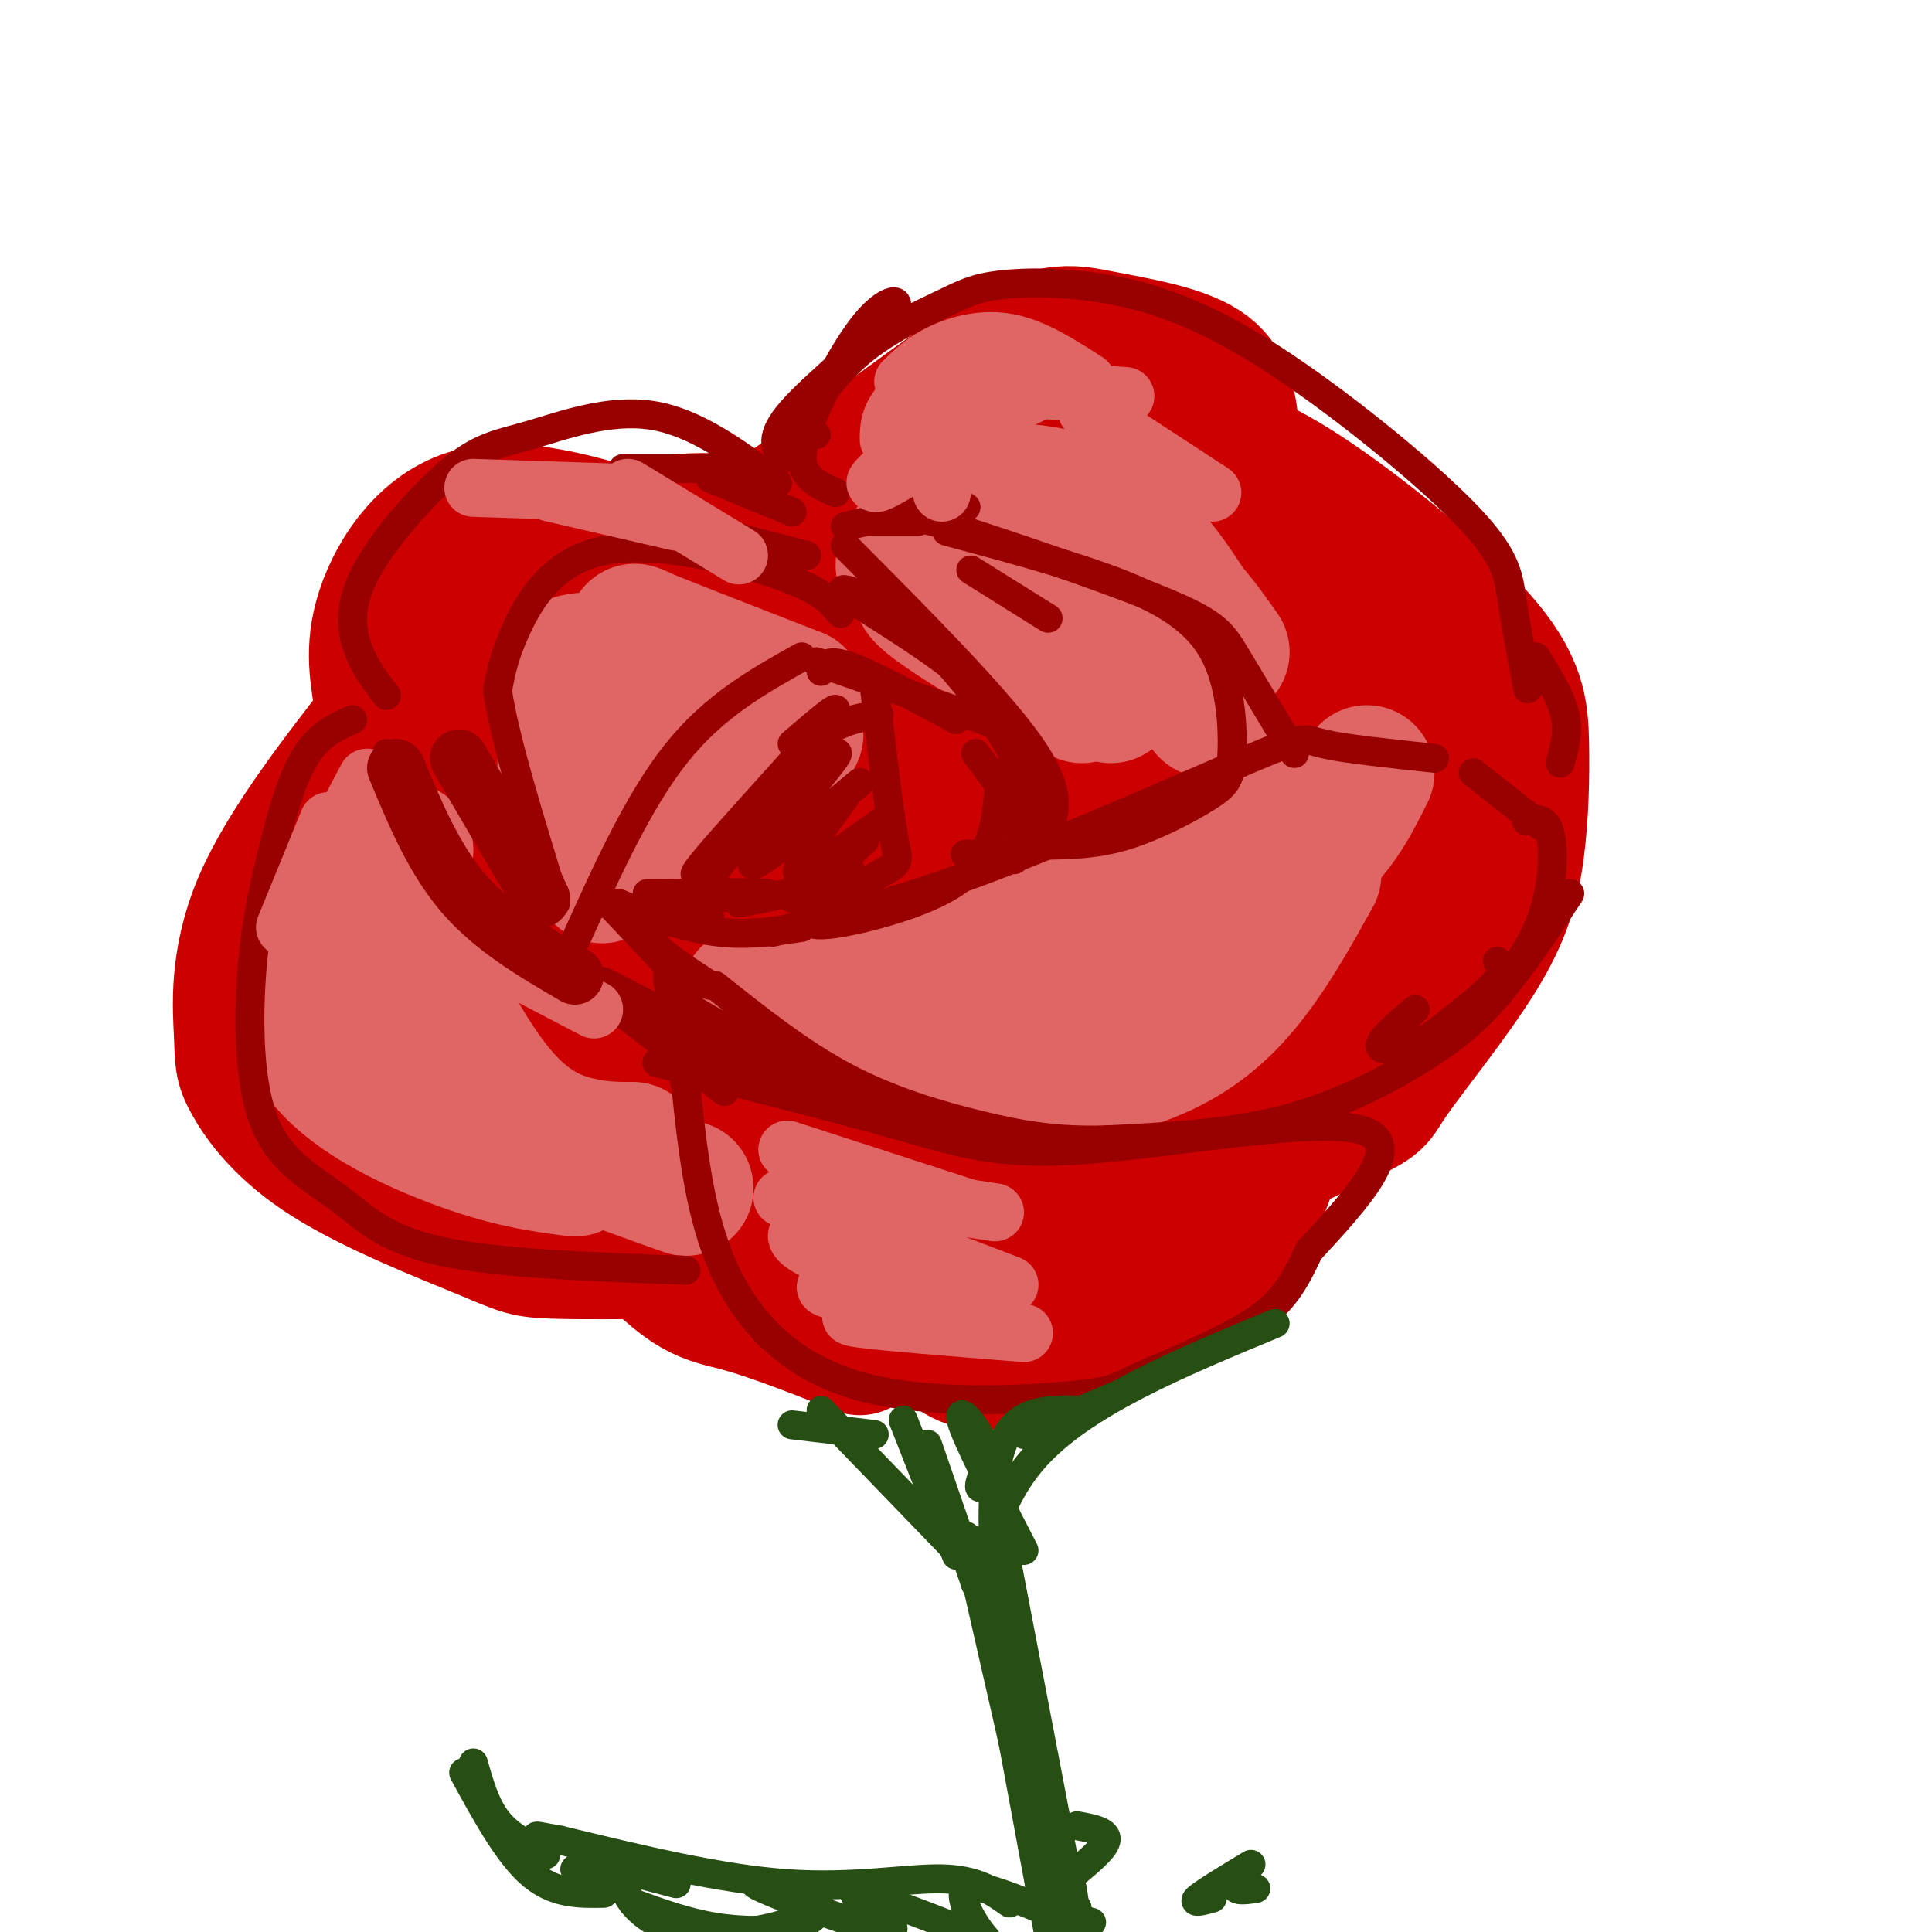 <svg viewBox='0 0 400 400' version='1.1' xmlns='http://www.w3.org/2000/svg' xmlns:xlink='http://www.w3.org/1999/xlink'><g fill='none' stroke='rgb(204,0,0)' stroke-width='12' stroke-linecap='round' stroke-linejoin='round'><path d='M97,135c21.583,21.000 43.167,42.000 56,52c12.833,10.000 16.917,9.000 21,8'/><path d='M174,195c7.595,1.226 16.083,0.292 14,0c-2.083,-0.292 -14.738,0.060 -26,-4c-11.262,-4.060 -21.131,-12.530 -31,-21'/><path d='M131,170c-8.556,-5.489 -14.444,-8.711 -21,-15c-6.556,-6.289 -13.778,-15.644 -21,-25'/><path d='M89,130c-3.667,-4.667 -2.333,-3.833 -1,-3'/><path d='M85,116c0.000,0.000 27.000,4.000 27,4'/><path d='M98,117c0.000,0.000 45.000,23.000 45,23'/><path d='M128,128c-16.417,-3.083 -32.833,-6.167 -34,-5c-1.167,1.167 12.917,6.583 27,12'/><path d='M104,129c0.000,0.000 20.000,10.000 20,10'/><path d='M107,125c0.000,0.000 16.000,3.000 16,3'/></g>
<g fill='none' stroke='rgb(204,0,0)' stroke-width='28' stroke-linecap='round' stroke-linejoin='round'><path d='M106,106c8.647,1.787 17.293,3.574 24,6c6.707,2.426 11.474,5.493 25,-2c13.526,-7.493 35.811,-25.544 49,-34c13.189,-8.456 17.282,-7.315 24,-6c6.718,1.315 16.062,2.804 21,6c4.938,3.196 5.469,8.098 6,13'/><path d='M255,89c3.756,7.579 10.144,20.028 13,30c2.856,9.972 2.178,17.467 0,27c-2.178,9.533 -5.856,21.105 -14,35c-8.144,13.895 -20.756,30.113 -22,21c-1.244,-9.113 8.878,-43.556 19,-78'/><path d='M251,124c2.865,-18.584 0.526,-26.045 -3,-24c-3.526,2.045 -8.239,13.596 -27,18c-18.761,4.404 -51.568,1.660 -66,2c-14.432,0.340 -10.487,3.766 -11,10c-0.513,6.234 -5.483,15.278 -7,21c-1.517,5.722 0.418,8.121 4,11c3.582,2.879 8.811,6.237 16,7c7.189,0.763 16.340,-1.068 23,-5c6.660,-3.932 10.830,-9.966 15,-16'/><path d='M195,148c7.836,-15.379 19.927,-45.826 27,-58c7.073,-12.174 9.129,-6.076 12,-1c2.871,5.076 6.558,9.130 9,14c2.442,4.870 3.639,10.558 2,14c-1.639,3.442 -6.116,4.640 -4,6c2.116,1.360 10.824,2.882 -13,6c-23.824,3.118 -80.179,7.833 -104,10c-23.821,2.167 -15.107,1.787 -10,5c5.107,3.213 6.606,10.019 8,14c1.394,3.981 2.684,5.137 9,4c6.316,-1.137 17.658,-4.569 29,-8'/><path d='M160,154c9.831,-4.689 19.907,-12.411 25,-16c5.093,-3.589 5.202,-3.046 0,-5c-5.202,-1.954 -15.715,-6.407 -20,-9c-4.285,-2.593 -2.343,-3.326 -12,0c-9.657,3.326 -30.915,10.713 -43,12c-12.085,1.287 -14.998,-3.525 -16,-3c-1.002,0.525 -0.093,6.388 3,15c3.093,8.612 8.371,19.972 14,27c5.629,7.028 11.608,9.722 18,11c6.392,1.278 13.196,1.139 20,1'/><path d='M149,187c7.104,-0.005 14.864,-0.518 26,-4c11.136,-3.482 25.648,-9.932 33,-12c7.352,-2.068 7.544,0.246 -8,6c-15.544,5.754 -46.825,14.947 -53,18c-6.175,3.053 12.757,-0.033 25,-4c12.243,-3.967 17.797,-8.816 27,-16c9.203,-7.184 22.055,-16.703 29,-24c6.945,-7.297 7.984,-12.370 8,-14c0.016,-1.630 -0.992,0.185 -2,2'/><path d='M234,139c-2.604,9.557 -8.115,32.448 -12,44c-3.885,11.552 -6.145,11.764 -12,15c-5.855,3.236 -15.304,9.497 -27,13c-11.696,3.503 -25.637,4.248 -27,3c-1.363,-1.248 9.852,-4.490 26,-6c16.148,-1.510 37.227,-1.289 39,0c1.773,1.289 -15.762,3.644 -28,5c-12.238,1.356 -19.179,1.711 -35,-3c-15.821,-4.711 -40.520,-14.489 -52,-20c-11.480,-5.511 -9.740,-6.756 -8,-8'/><path d='M98,182c-2.560,-2.025 -4.959,-3.089 -1,-6c3.959,-2.911 14.278,-7.670 12,-11c-2.278,-3.330 -17.152,-5.232 -24,-8c-6.848,-2.768 -5.671,-6.402 -6,-11c-0.329,-4.598 -2.166,-10.161 0,-18c2.166,-7.839 8.333,-17.954 18,-21c9.667,-3.046 22.833,0.977 36,5'/><path d='M133,112c9.309,2.781 14.582,7.233 12,7c-2.582,-0.233 -13.021,-5.152 -13,-8c0.021,-2.848 10.500,-3.626 21,-3c10.500,0.626 21.021,2.657 25,4c3.979,1.343 1.417,1.999 -5,2c-6.417,0.001 -16.689,-0.654 -23,-1c-6.311,-0.346 -8.660,-0.385 1,-3c9.660,-2.615 31.330,-7.808 53,-13'/><path d='M204,97c12.762,-5.012 18.167,-11.042 17,-8c-1.167,3.042 -8.905,15.155 -16,22c-7.095,6.845 -13.548,8.423 -20,10'/><path d='M93,135c-2.190,1.954 -4.380,3.907 -6,9c-1.620,5.093 -2.671,13.324 -3,21c-0.329,7.676 0.065,14.797 4,22c3.935,7.203 11.410,14.486 22,21c10.590,6.514 24.295,12.257 38,18'/><path d='M122,208c14.583,12.000 29.167,24.000 35,31c5.833,7.000 2.917,9.000 0,11'/><path d='M93,197c-3.792,-2.952 -7.583,-5.905 0,6c7.583,11.905 26.542,38.667 38,52c11.458,13.333 15.417,13.238 22,15c6.583,1.762 15.792,5.381 25,9'/><path d='M149,267c11.259,0.986 22.519,1.971 35,-1c12.481,-2.971 26.185,-9.899 33,-15c6.815,-5.101 6.742,-8.376 8,-17c1.258,-8.624 3.848,-22.599 4,-30c0.152,-7.401 -2.134,-8.229 -5,-12c-2.866,-3.771 -6.312,-10.485 -8,-9c-1.688,1.485 -1.619,11.170 -4,20c-2.381,8.830 -7.213,16.805 -10,22c-2.787,5.195 -3.531,7.609 -7,12c-3.469,4.391 -9.665,10.759 -17,15c-7.335,4.241 -15.810,6.355 -21,4c-5.190,-2.355 -7.095,-9.177 -9,-16'/><path d='M148,240c-0.831,-5.444 1.592,-11.054 6,-14c4.408,-2.946 10.800,-3.229 15,-3c4.200,0.229 6.208,0.969 9,8c2.792,7.031 6.367,20.355 9,26c2.633,5.645 4.324,3.613 7,1c2.676,-2.613 6.338,-5.806 10,-9'/><path d='M247,120c0.011,13.891 0.022,27.783 -1,36c-1.022,8.217 -3.078,10.761 -4,14c-0.922,3.239 -0.710,7.174 0,5c0.710,-2.174 1.917,-10.456 3,-8c1.083,2.456 2.042,15.650 1,24c-1.042,8.350 -4.083,11.857 -6,15c-1.917,3.143 -2.708,5.923 -7,10c-4.292,4.077 -12.083,9.451 -21,13c-8.917,3.549 -18.958,5.275 -29,7'/><path d='M183,236c-7.167,1.333 -10.583,1.167 -14,1'/><path d='M162,232c2.791,1.710 5.582,3.419 8,5c2.418,1.581 4.463,3.032 17,-1c12.537,-4.032 35.568,-13.547 47,-19c11.432,-5.453 11.266,-6.844 13,-14c1.734,-7.156 5.367,-20.078 9,-33'/><path d='M263,129c2.671,20.678 5.343,41.356 5,55c-0.343,13.644 -3.700,20.255 -11,28c-7.300,7.745 -18.542,16.624 -29,22c-10.458,5.376 -20.131,7.250 -27,8c-6.869,0.750 -10.935,0.375 -15,0'/><path d='M247,92c5.918,1.352 11.836,2.704 23,10c11.164,7.296 27.573,20.538 36,30c8.427,9.462 8.871,15.146 9,22c0.129,6.854 -0.057,14.878 -1,22c-0.943,7.122 -2.642,13.342 -8,22c-5.358,8.658 -14.374,19.754 -18,25c-3.626,5.246 -1.861,4.643 -11,9c-9.139,4.357 -29.183,13.673 -43,18c-13.817,4.327 -21.409,3.663 -29,3'/><path d='M264,185c7.879,-6.621 15.758,-13.243 20,-21c4.242,-7.757 4.847,-16.650 6,-22c1.153,-5.350 2.853,-7.155 -1,-12c-3.853,-4.845 -13.258,-12.728 -12,-10c1.258,2.728 13.180,16.068 20,28c6.820,11.932 8.540,22.455 9,29c0.460,6.545 -0.339,9.111 -3,14c-2.661,4.889 -7.183,12.101 -10,16c-2.817,3.899 -3.928,4.485 -10,6c-6.072,1.515 -17.105,3.959 -24,4c-6.895,0.041 -9.651,-2.322 -11,-4c-1.349,-1.678 -1.293,-2.671 -1,-4c0.293,-1.329 0.821,-2.996 4,-4c3.179,-1.004 9.010,-1.347 13,0c3.990,1.347 6.140,4.385 6,8c-0.140,3.615 -2.570,7.808 -5,12'/><path d='M265,225c-7.333,5.000 -23.167,11.500 -39,18'/><path d='M267,170c0.000,0.000 5.000,-3.000 5,-3'/><path d='M290,161c-2.603,12.862 -5.206,25.724 -11,37c-5.794,11.276 -14.780,20.966 -22,28c-7.220,7.034 -12.674,11.413 -16,12c-3.326,0.587 -4.525,-2.616 -4,-7c0.525,-4.384 2.773,-9.949 5,-14c2.227,-4.051 4.431,-6.589 9,-10c4.569,-3.411 11.501,-7.696 15,-6c3.499,1.696 3.565,9.371 4,14c0.435,4.629 1.240,6.210 -7,14c-8.240,7.790 -25.526,21.790 -26,24c-0.474,2.210 15.865,-7.368 22,-10c6.135,-2.632 2.068,1.684 -2,6'/><path d='M257,249c-1.442,4.459 -4.046,12.608 -13,19c-8.954,6.392 -24.257,11.029 -33,13c-8.743,1.971 -10.927,1.278 -16,-3c-5.073,-4.278 -13.037,-12.139 -21,-20'/><path d='M174,263c0.647,1.782 1.295,3.564 4,6c2.705,2.436 7.468,5.527 15,7c7.532,1.473 17.833,1.327 26,1c8.167,-0.327 14.198,-0.834 21,-5c6.802,-4.166 14.374,-11.991 19,-21c4.626,-9.009 6.307,-19.204 9,-26c2.693,-6.796 6.398,-10.194 7,-8c0.602,2.194 -1.901,9.980 -7,17c-5.099,7.020 -12.796,13.275 -17,17c-4.204,3.725 -4.915,4.922 -13,8c-8.085,3.078 -23.542,8.039 -39,13'/><path d='M81,147c-10.963,14.052 -21.926,28.104 -27,40c-5.074,11.896 -4.257,21.636 -4,27c0.257,5.364 -0.044,6.352 2,10c2.044,3.648 6.435,9.957 16,16c9.565,6.043 24.306,11.819 32,15c7.694,3.181 8.341,3.766 14,4c5.659,0.234 16.329,0.117 27,0'/><path d='M85,189c-2.690,0.570 -5.380,1.139 -8,2c-2.620,0.861 -5.169,2.012 -5,10c0.169,7.988 3.056,22.811 8,32c4.944,9.189 11.947,12.743 17,15c5.053,2.257 8.158,3.216 13,3c4.842,-0.216 11.421,-1.608 18,-3'/><path d='M94,233c0.022,2.089 0.044,4.178 2,6c1.956,1.822 5.844,3.378 14,4c8.156,0.622 20.578,0.311 33,0'/></g>
<g fill='none' stroke='rgb(224,102,102)' stroke-width='28' stroke-linecap='round' stroke-linejoin='round'><path d='M76,177c-7.844,13.311 -15.689,26.622 -12,37c3.689,10.378 18.911,17.822 30,22c11.089,4.178 18.044,5.089 25,6'/><path d='M84,176c-0.637,4.845 -1.274,9.690 2,19c3.274,9.310 10.458,23.083 17,31c6.542,7.917 12.440,9.976 17,11c4.560,1.024 7.780,1.012 11,1'/><path d='M76,200c6.000,9.667 12.000,19.333 23,27c11.000,7.667 27.000,13.333 43,19'/><path d='M155,206c16.627,6.410 33.254,12.820 43,16c9.746,3.180 12.612,3.131 19,2c6.388,-1.131 16.297,-3.343 24,-7c7.703,-3.657 13.201,-8.759 18,-15c4.799,-6.241 8.900,-13.620 13,-21'/><path d='M283,160c-2.823,5.655 -5.645,11.310 -11,16c-5.355,4.690 -13.241,8.414 -17,11c-3.759,2.586 -3.389,4.033 -21,7c-17.611,2.967 -53.203,7.453 -60,8c-6.797,0.547 15.201,-2.844 34,-8c18.799,-5.156 34.400,-12.078 50,-19'/><path d='M258,175c7.462,-2.819 1.116,-0.367 2,-2c0.884,-1.633 8.999,-7.352 -5,0c-13.999,7.352 -50.113,27.775 -63,37c-12.887,9.225 -2.546,7.253 13,2c15.546,-5.253 36.299,-13.787 44,-17c7.701,-3.213 2.351,-1.107 -3,1'/><path d='M192,118c9.280,-0.851 18.560,-1.702 26,-1c7.440,0.702 13.042,2.958 17,4c3.958,1.042 6.274,0.869 9,3c2.726,2.131 5.863,6.565 9,11'/><path d='M233,127c0.000,0.000 17.000,20.000 17,20'/><path d='M210,126c-10.667,-3.000 -21.333,-6.000 -19,-3c2.333,3.000 17.667,12.000 33,21'/><path d='M209,133c0.000,0.000 21.000,11.000 21,11'/><path d='M187,117c2.756,-5.756 5.511,-11.511 13,-14c7.489,-2.489 19.711,-1.711 29,4c9.289,5.711 15.644,16.356 22,27'/><path d='M242,123c0.000,0.000 4.000,13.000 4,13'/><path d='M119,137c9.867,1.133 19.733,2.267 28,5c8.267,2.733 14.933,7.067 17,9c2.067,1.933 -0.467,1.467 -3,1'/><path d='M161,151c-4.405,-3.381 -8.810,-6.762 -15,-7c-6.190,-0.238 -14.167,2.667 -18,5c-3.833,2.333 -3.524,4.095 -3,7c0.524,2.905 1.262,6.952 2,11'/><path d='M125,174c-2.224,-0.133 -4.447,-0.267 -6,-2c-1.553,-1.733 -2.435,-5.067 -2,-14c0.435,-8.933 2.189,-23.467 4,-21c1.811,2.467 3.680,21.933 5,30c1.320,8.067 2.091,4.733 5,0c2.909,-4.733 7.954,-10.867 13,-17'/><path d='M144,150c3.667,-4.167 6.333,-6.083 9,-8'/><path d='M128,150c-1.113,-1.857 -2.226,-3.714 1,-6c3.226,-2.286 10.792,-5.000 10,-8c-0.792,-3.000 -9.940,-6.286 -7,-5c2.940,1.286 17.970,7.143 33,13'/><path d='M165,144c-1.555,8.285 -21.941,22.499 -29,28c-7.059,5.501 -0.789,2.289 6,-3c6.789,-5.289 14.097,-12.655 10,-10c-4.097,2.655 -19.599,15.330 -25,20c-5.401,4.670 -0.700,1.335 4,-2'/></g>
<g fill='none' stroke='rgb(153,0,0)' stroke-width='6' stroke-linecap='round' stroke-linejoin='round'><path d='M174,127c-1.935,-2.417 -3.869,-4.833 -13,-8c-9.131,-3.167 -25.458,-7.083 -36,-5c-10.542,2.083 -15.298,10.167 -18,16c-2.702,5.833 -3.351,9.417 -4,13'/><path d='M103,143c1.333,9.500 6.667,26.750 12,44'/><path d='M119,195c6.583,-14.583 13.167,-29.167 21,-39c7.833,-9.833 16.917,-14.917 26,-20'/><path d='M170,139c0.667,-1.333 1.333,-2.667 6,-1c4.667,1.667 13.333,6.333 22,11'/><path d='M169,137c0.000,0.000 40.000,14.000 40,14'/><path d='M182,148c-5.200,0.733 -10.400,1.467 -17,9c-6.600,7.533 -14.600,21.867 -21,28c-6.400,6.133 -11.200,4.067 -16,2'/><path d='M128,187c-3.167,0.167 -3.083,-0.417 -3,-1'/><path d='M124,187c0.000,0.000 0.100,0.100 0.1,0.1'/><path d='M160,193c12.685,-3.000 25.369,-6.000 44,-13c18.631,-7.000 43.208,-18.000 55,-23c11.792,-5.000 10.798,-4.000 15,-3c4.202,1.000 13.601,2.000 23,3'/><path d='M305,160c0.000,0.000 14.000,11.000 14,11'/><path d='M325,185c-5.036,7.625 -10.071,15.250 -15,21c-4.929,5.750 -9.750,9.625 -17,14c-7.250,4.375 -16.929,9.250 -28,12c-11.071,2.750 -23.536,3.375 -36,4'/><path d='M229,236c-10.107,0.310 -17.375,-0.917 -26,-3c-8.625,-2.083 -18.607,-5.024 -28,-10c-9.393,-4.976 -18.196,-11.988 -27,-19'/><path d='M136,220c18.482,4.661 36.964,9.321 50,13c13.036,3.679 20.625,6.375 39,5c18.375,-1.375 47.536,-6.821 57,-4c9.464,2.821 -0.768,13.911 -11,25'/><path d='M271,259c-3.111,6.652 -5.388,10.783 -12,15c-6.612,4.217 -17.559,8.519 -23,11c-5.441,2.481 -5.376,3.139 -15,4c-9.624,0.861 -28.937,1.924 -43,-2c-14.063,-3.924 -22.875,-12.835 -28,-24c-5.125,-11.165 -6.562,-24.582 -8,-38'/><path d='M142,225c-1.833,-7.167 -2.417,-6.083 -3,-5'/><path d='M80,156c1.667,6.667 3.333,13.333 15,25c11.667,11.667 33.333,28.333 55,45'/><path d='M73,149c-3.553,1.544 -7.106,3.089 -10,8c-2.894,4.911 -5.128,13.189 -7,21c-1.872,7.811 -3.380,15.157 -4,25c-0.620,9.843 -0.352,22.185 3,30c3.352,7.815 9.787,11.104 15,15c5.213,3.896 9.204,8.399 21,11c11.796,2.601 31.398,3.301 51,4'/><path d='M80,144c-2.304,-3.009 -4.608,-6.019 -6,-10c-1.392,-3.981 -1.873,-8.934 2,-16c3.873,-7.066 12.100,-16.244 18,-21c5.900,-4.756 9.473,-5.088 16,-7c6.527,-1.912 16.008,-5.403 25,-4c8.992,1.403 17.496,7.702 26,14'/><path d='M144,109c0.000,0.000 23.000,6.000 23,6'/><path d='M169,90c-1.636,0.045 -3.272,0.090 -2,-3c1.272,-3.090 5.452,-9.315 11,-14c5.548,-4.685 12.463,-7.830 17,-10c4.537,-2.170 6.695,-3.366 12,-4c5.305,-0.634 13.756,-0.706 23,1c9.244,1.706 19.282,5.189 33,14c13.718,8.811 31.116,22.949 40,32c8.884,9.051 9.252,13.015 10,18c0.748,4.985 1.874,10.993 3,17'/><path d='M316,141c0.500,2.833 0.250,1.417 0,0'/><path d='M318,136c2.583,4.167 5.167,8.333 6,12c0.833,3.667 -0.083,6.833 -1,10'/><path d='M175,109c3.813,-0.930 7.627,-1.860 11,-2c3.373,-0.140 6.306,0.509 17,4c10.694,3.491 29.148,9.825 39,14c9.852,4.175 11.100,6.193 14,11c2.900,4.807 7.450,12.404 12,20'/><path d='M175,113c15.500,15.583 31.000,31.167 38,41c7.000,9.833 5.500,13.917 4,18'/><path d='M210,178c3.073,-3.219 6.147,-6.438 3,-15c-3.147,-8.562 -12.514,-22.466 -22,-31c-9.486,-8.534 -19.092,-11.698 -16,-9c3.092,2.698 18.880,11.259 28,20c9.120,8.741 11.571,17.661 13,22c1.429,4.339 1.837,4.097 1,5c-0.837,0.903 -2.918,2.952 -5,5'/><path d='M212,175c-0.833,0.833 -0.417,0.417 0,0'/><path d='M216,175c5.411,-0.065 10.822,-0.129 17,-2c6.178,-1.871 13.122,-5.548 17,-8c3.878,-2.452 4.689,-3.678 5,-8c0.311,-4.322 0.122,-11.741 -2,-18c-2.122,-6.259 -6.178,-11.360 -16,-16c-9.822,-4.640 -25.411,-8.820 -41,-13'/><path d='M201,118c0.000,0.000 16.000,10.000 16,10'/><path d='M181,142c1.466,12.515 2.932,25.031 4,31c1.068,5.969 1.739,5.392 -3,8c-4.739,2.608 -14.889,8.400 -14,10c0.889,1.600 12.816,-0.992 21,-4c8.184,-3.008 12.624,-6.431 15,-11c2.376,-4.569 2.688,-10.285 3,-16'/><path d='M202,156c3.881,5.125 7.762,10.250 9,14c1.238,3.750 -0.167,6.125 -3,7c-2.833,0.875 -7.095,0.250 -8,0c-0.905,-0.250 1.548,-0.125 4,0'/><path d='M164,154c6.530,-5.624 13.059,-11.247 6,-3c-7.059,8.247 -27.707,30.365 -26,30c1.707,-0.365 25.767,-23.214 29,-25c3.233,-1.786 -14.362,17.490 -17,22c-2.638,4.510 9.681,-5.745 22,-16'/><path d='M175,165c-3.667,5.022 -7.333,10.044 -9,13c-1.667,2.956 -1.333,3.844 2,2c3.333,-1.844 9.667,-6.422 16,-11'/><path d='M179,174c-7.250,5.750 -14.500,11.500 -15,12c-0.500,0.500 5.750,-4.250 12,-9'/><path d='M179,174c-3.750,3.500 -7.500,7.000 -8,8c-0.500,1.000 2.250,-0.500 5,-2'/><path d='M174,178c1.750,1.250 3.500,2.500 0,4c-3.500,1.500 -12.250,3.250 -21,5'/><path d='M130,188c6.500,2.167 13.000,4.333 19,5c6.000,0.667 11.500,-0.167 17,-1'/><path d='M134,185c12.822,-0.156 25.644,-0.311 25,0c-0.644,0.311 -14.756,1.089 -19,2c-4.244,0.911 1.378,1.956 7,3'/><path d='M127,188c0.000,0.000 16.000,17.000 16,17'/><path d='M136,192c-0.917,1.000 -1.833,2.000 0,4c1.833,2.000 6.417,5.000 11,8'/><path d='M139,200c-1.000,2.167 -2.000,4.333 3,8c5.000,3.667 16.000,8.833 27,14'/><path d='M140,211c-9.470,-4.954 -18.941,-9.907 -14,-7c4.941,2.907 24.293,13.676 27,15c2.707,1.324 -11.233,-6.797 -15,-8c-3.767,-1.203 2.638,4.514 11,8c8.362,3.486 18.681,4.743 29,6'/><path d='M316,170c2.069,-0.474 4.137,-0.947 5,3c0.863,3.947 0.520,12.316 -3,20c-3.520,7.684 -10.217,14.684 -17,19c-6.783,4.316 -13.652,5.947 -15,5c-1.348,-0.947 2.826,-4.474 7,-8'/><path d='M310,199c0.917,1.000 1.833,2.000 -1,5c-2.833,3.000 -9.417,8.000 -16,13'/><path d='M181,106c0.000,0.000 19.000,-1.000 19,-1'/><path d='M184,108c-2.500,0.000 -5.000,0.000 -4,0c1.000,0.000 5.500,0.000 10,0'/><path d='M162,95c-1.448,-2.224 -2.897,-4.447 2,-10c4.897,-5.553 16.138,-14.435 20,-19c3.862,-4.565 0.344,-4.811 -4,0c-4.344,4.811 -9.516,14.680 -12,21c-2.484,6.320 -2.281,9.091 -1,11c1.281,1.909 3.641,2.954 6,4'/><path d='M129,97c0.000,0.000 25.000,0.000 25,0'/><path d='M147,99c0.000,0.000 17.000,7.000 17,7'/></g>
<g fill='none' stroke='rgb(39,78,19)' stroke-width='6' stroke-linecap='round' stroke-linejoin='round'><path d='M181,297c0.000,0.000 -17.000,-2.000 -17,-2'/><path d='M170,292c0.000,0.000 28.000,29.000 28,29'/><path d='M187,294c0.000,0.000 11.000,28.000 11,28'/><path d='M192,299c0.000,0.000 10.000,29.000 10,29'/><path d='M202,328c2.000,-0.022 2.000,-14.578 12,-26c10.000,-11.422 30.000,-19.711 50,-28'/><path d='M212,297c0.000,0.000 19.000,-8.000 19,-8'/><path d='M225,292c-6.933,-0.267 -13.867,-0.533 -17,6c-3.133,6.533 -2.467,19.867 -2,24c0.467,4.133 0.733,-0.933 1,-6'/><path d='M207,309c-1.064,-2.182 -2.128,-4.364 -3,-4c-0.872,0.364 -1.553,3.273 -1,3c0.553,-0.273 2.341,-3.727 1,-8c-1.341,-4.273 -5.812,-9.364 -5,-6c0.812,3.364 6.906,15.182 13,27'/><path d='M207,316c0.000,0.000 14.000,73.000 14,73'/><path d='M202,319c0.000,0.000 18.000,97.000 18,97'/><path d='M200,318c0.000,0.000 21.000,92.000 21,92'/><path d='M222,391c0.000,0.000 2.000,13.000 2,13'/><path d='M223,395c0.000,0.000 1.000,7.000 1,7'/><path d='M223,378c3.167,0.583 6.333,1.167 6,3c-0.333,1.833 -4.167,4.917 -8,8'/><path d='M209,394c-3.400,-2.422 -6.800,-4.844 -14,-5c-7.200,-0.156 -18.200,1.956 -32,1c-13.800,-0.956 -30.400,-4.978 -47,-9'/><path d='M116,381c-8.000,-1.500 -4.500,-0.750 -1,0'/><path d='M113,384c-3.750,-1.917 -7.500,-3.833 -10,-7c-2.500,-3.167 -3.750,-7.583 -5,-12'/><path d='M96,367c4.583,8.417 9.167,16.833 14,21c4.833,4.167 9.917,4.083 15,4'/><path d='M119,387c0.000,0.000 9.000,4.000 9,4'/><path d='M121,385c0.000,0.000 19.000,5.000 19,5'/><path d='M128,387c0.518,2.274 1.036,4.548 3,7c1.964,2.452 5.375,5.083 11,6c5.625,0.917 13.464,0.119 18,-1c4.536,-1.119 5.768,-2.560 7,-4'/><path d='M131,394c5.533,2.022 11.067,4.044 17,5c5.933,0.956 12.267,0.844 16,0c3.733,-0.844 4.867,-2.422 6,-4'/><path d='M162,391c-4.005,-0.910 -8.010,-1.820 -4,0c4.010,1.820 16.036,6.371 22,8c5.964,1.629 5.867,0.337 3,-2c-2.867,-2.337 -8.503,-5.720 -5,-5c3.503,0.720 16.145,5.544 22,8c5.855,2.456 4.922,2.546 3,0c-1.922,-2.546 -4.835,-7.727 -3,-9c1.835,-1.273 8.417,1.364 15,4'/><path d='M215,395c4.333,1.167 7.667,2.083 11,3'/><path d='M251,393c-2.167,0.583 -4.333,1.167 -3,0c1.333,-1.167 6.167,-4.083 11,-7'/><path d='M257,388c-0.750,1.250 -1.500,2.500 -1,3c0.500,0.500 2.250,0.250 4,0'/></g>
<g fill='none' stroke='rgb(204,0,0)' stroke-width='6' stroke-linecap='round' stroke-linejoin='round'><path d='M173,246c2.500,1.833 5.000,3.667 12,5c7.000,1.333 18.500,2.167 30,3'/></g>
<g fill='none' stroke='rgb(224,102,102)' stroke-width='12' stroke-linecap='round' stroke-linejoin='round'><path d='M162,248c0.000,0.000 47.000,18.000 47,18'/><path d='M163,238c0.000,0.000 37.000,12.000 37,12'/><path d='M171,241c0.583,1.667 1.167,3.333 7,5c5.833,1.667 16.917,3.333 28,5'/><path d='M175,253c-5.111,0.667 -10.222,1.333 -10,3c0.222,1.667 5.778,4.333 13,6c7.222,1.667 16.111,2.333 25,3'/><path d='M177,266c-4.000,0.083 -8.000,0.167 -5,1c3.000,0.833 13.000,2.417 23,4'/><path d='M184,272c-5.333,0.167 -10.667,0.333 -6,1c4.667,0.667 19.333,1.833 34,3'/><path d='M206,80c0.000,0.000 27.000,2.000 27,2'/><path d='M195,102c0.667,-4.167 1.333,-8.333 5,-12c3.667,-3.667 10.333,-6.833 17,-10'/><path d='M192,94c-6.500,4.000 -13.000,8.000 -10,5c3.000,-3.000 15.500,-13.000 28,-23'/><path d='M184,91c0.000,-2.333 0.000,-4.667 3,-8c3.000,-3.333 9.000,-7.667 15,-12'/><path d='M187,79c2.178,-2.133 4.356,-4.267 8,-6c3.644,-1.733 8.756,-3.067 14,-2c5.244,1.067 10.622,4.533 16,8'/><path d='M225,85c0.000,0.000 26.000,17.000 26,17'/><path d='M98,101c0.000,0.000 30.000,1.000 30,1'/><path d='M114,102c0.000,0.000 26.000,6.000 26,6'/><path d='M130,101c0.000,0.000 23.000,14.000 23,14'/><path d='M68,170c0.000,0.000 -9.000,22.000 -9,22'/><path d='M76,161c-2.356,4.378 -4.711,8.756 -6,13c-1.289,4.244 -1.511,8.356 -1,10c0.511,1.644 1.756,0.822 3,0'/><path d='M76,177c0.000,0.000 17.000,23.000 17,23'/><path d='M100,197c0.000,0.000 23.000,12.000 23,12'/></g>
<g fill='none' stroke='rgb(153,0,0)' stroke-width='12' stroke-linecap='round' stroke-linejoin='round'><path d='M82,159c3.917,9.417 7.833,18.833 14,26c6.167,7.167 14.583,12.083 23,17'/><path d='M95,157c0.000,0.000 17.000,29.000 17,29'/><path d='M106,173c0.000,0.000 6.000,13.000 6,13'/></g>
</svg>